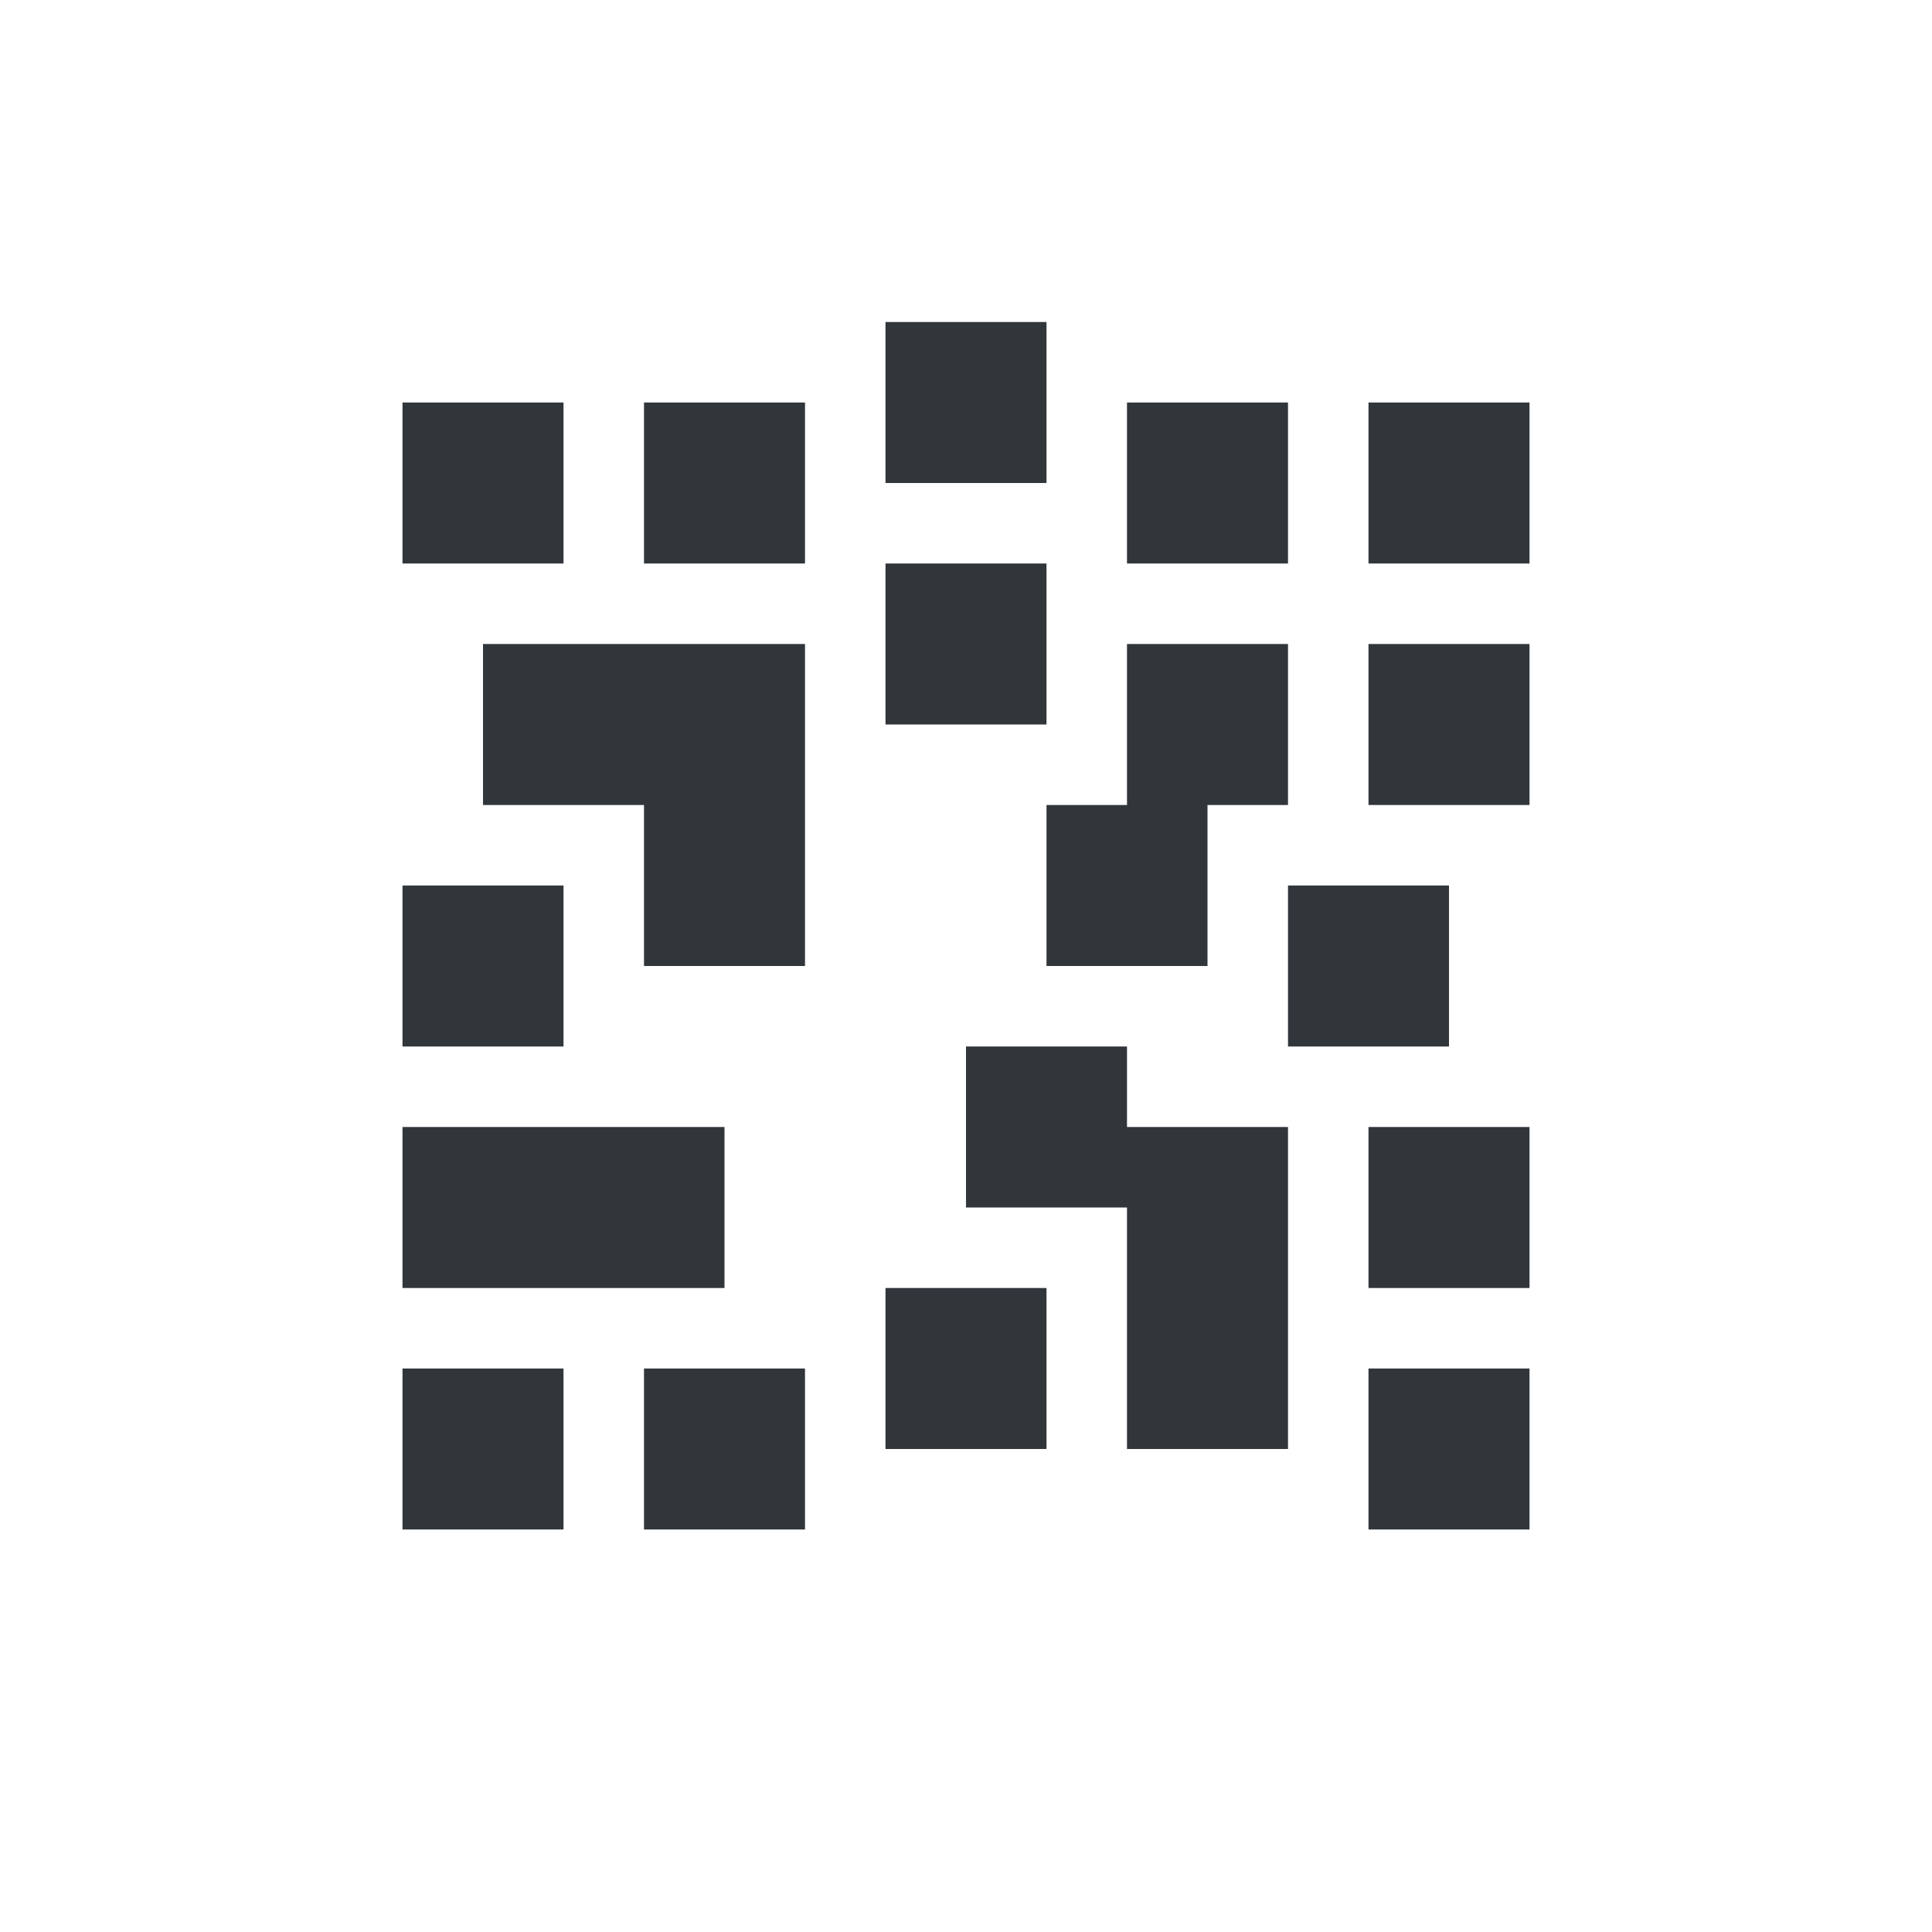 <svg xmlns="http://www.w3.org/2000/svg" width="24" height="24" version="1.1">
 <defs>
  <style id="current-color-scheme" type="text/css">
   .ColorScheme-Text { color:#31363b; } .ColorScheme-Highlight { color:#367bf0; }
  </style>
 </defs>
 <g transform="translate(4,4)">
  <path style="fill:currentColor" class="ColorScheme-Text" d="M 7,0 V 2 H 9 V 0 Z M 1,1 V 3 H 3 V 1 Z M 4,1 V 3 H 6 V 1 Z M 10,1 V 3 H 12 V 1 Z M 13,1 V 3 H 15 V 1 Z M 7,3 V 5 H 9 V 3 Z M 2,4 V 6 H 4 V 8 H 6 V 4 Z M 10,4 V 6 H 9 V 8 H 11 V 6 H 12 V 4 Z M 13,4 V 6 H 15 V 4 Z M 1,7 V 9 H 3 V 7 Z M 12,7 V 9 H 14 V 7 Z M 8,9 V 11 H 10 V 14 H 12 V 10 H 10 V 9 Z M 1,10 V 12 H 5 V 10 Z M 13,10 V 12 H 15 V 10 Z M 7,12 V 14 H 9 V 12 Z M 1,13 V 15 H 3 V 13 Z M 4,13 V 15 H 6 V 13 Z M 13,13 V 15 H 15 V 13 Z"/>
 </g>
</svg>
